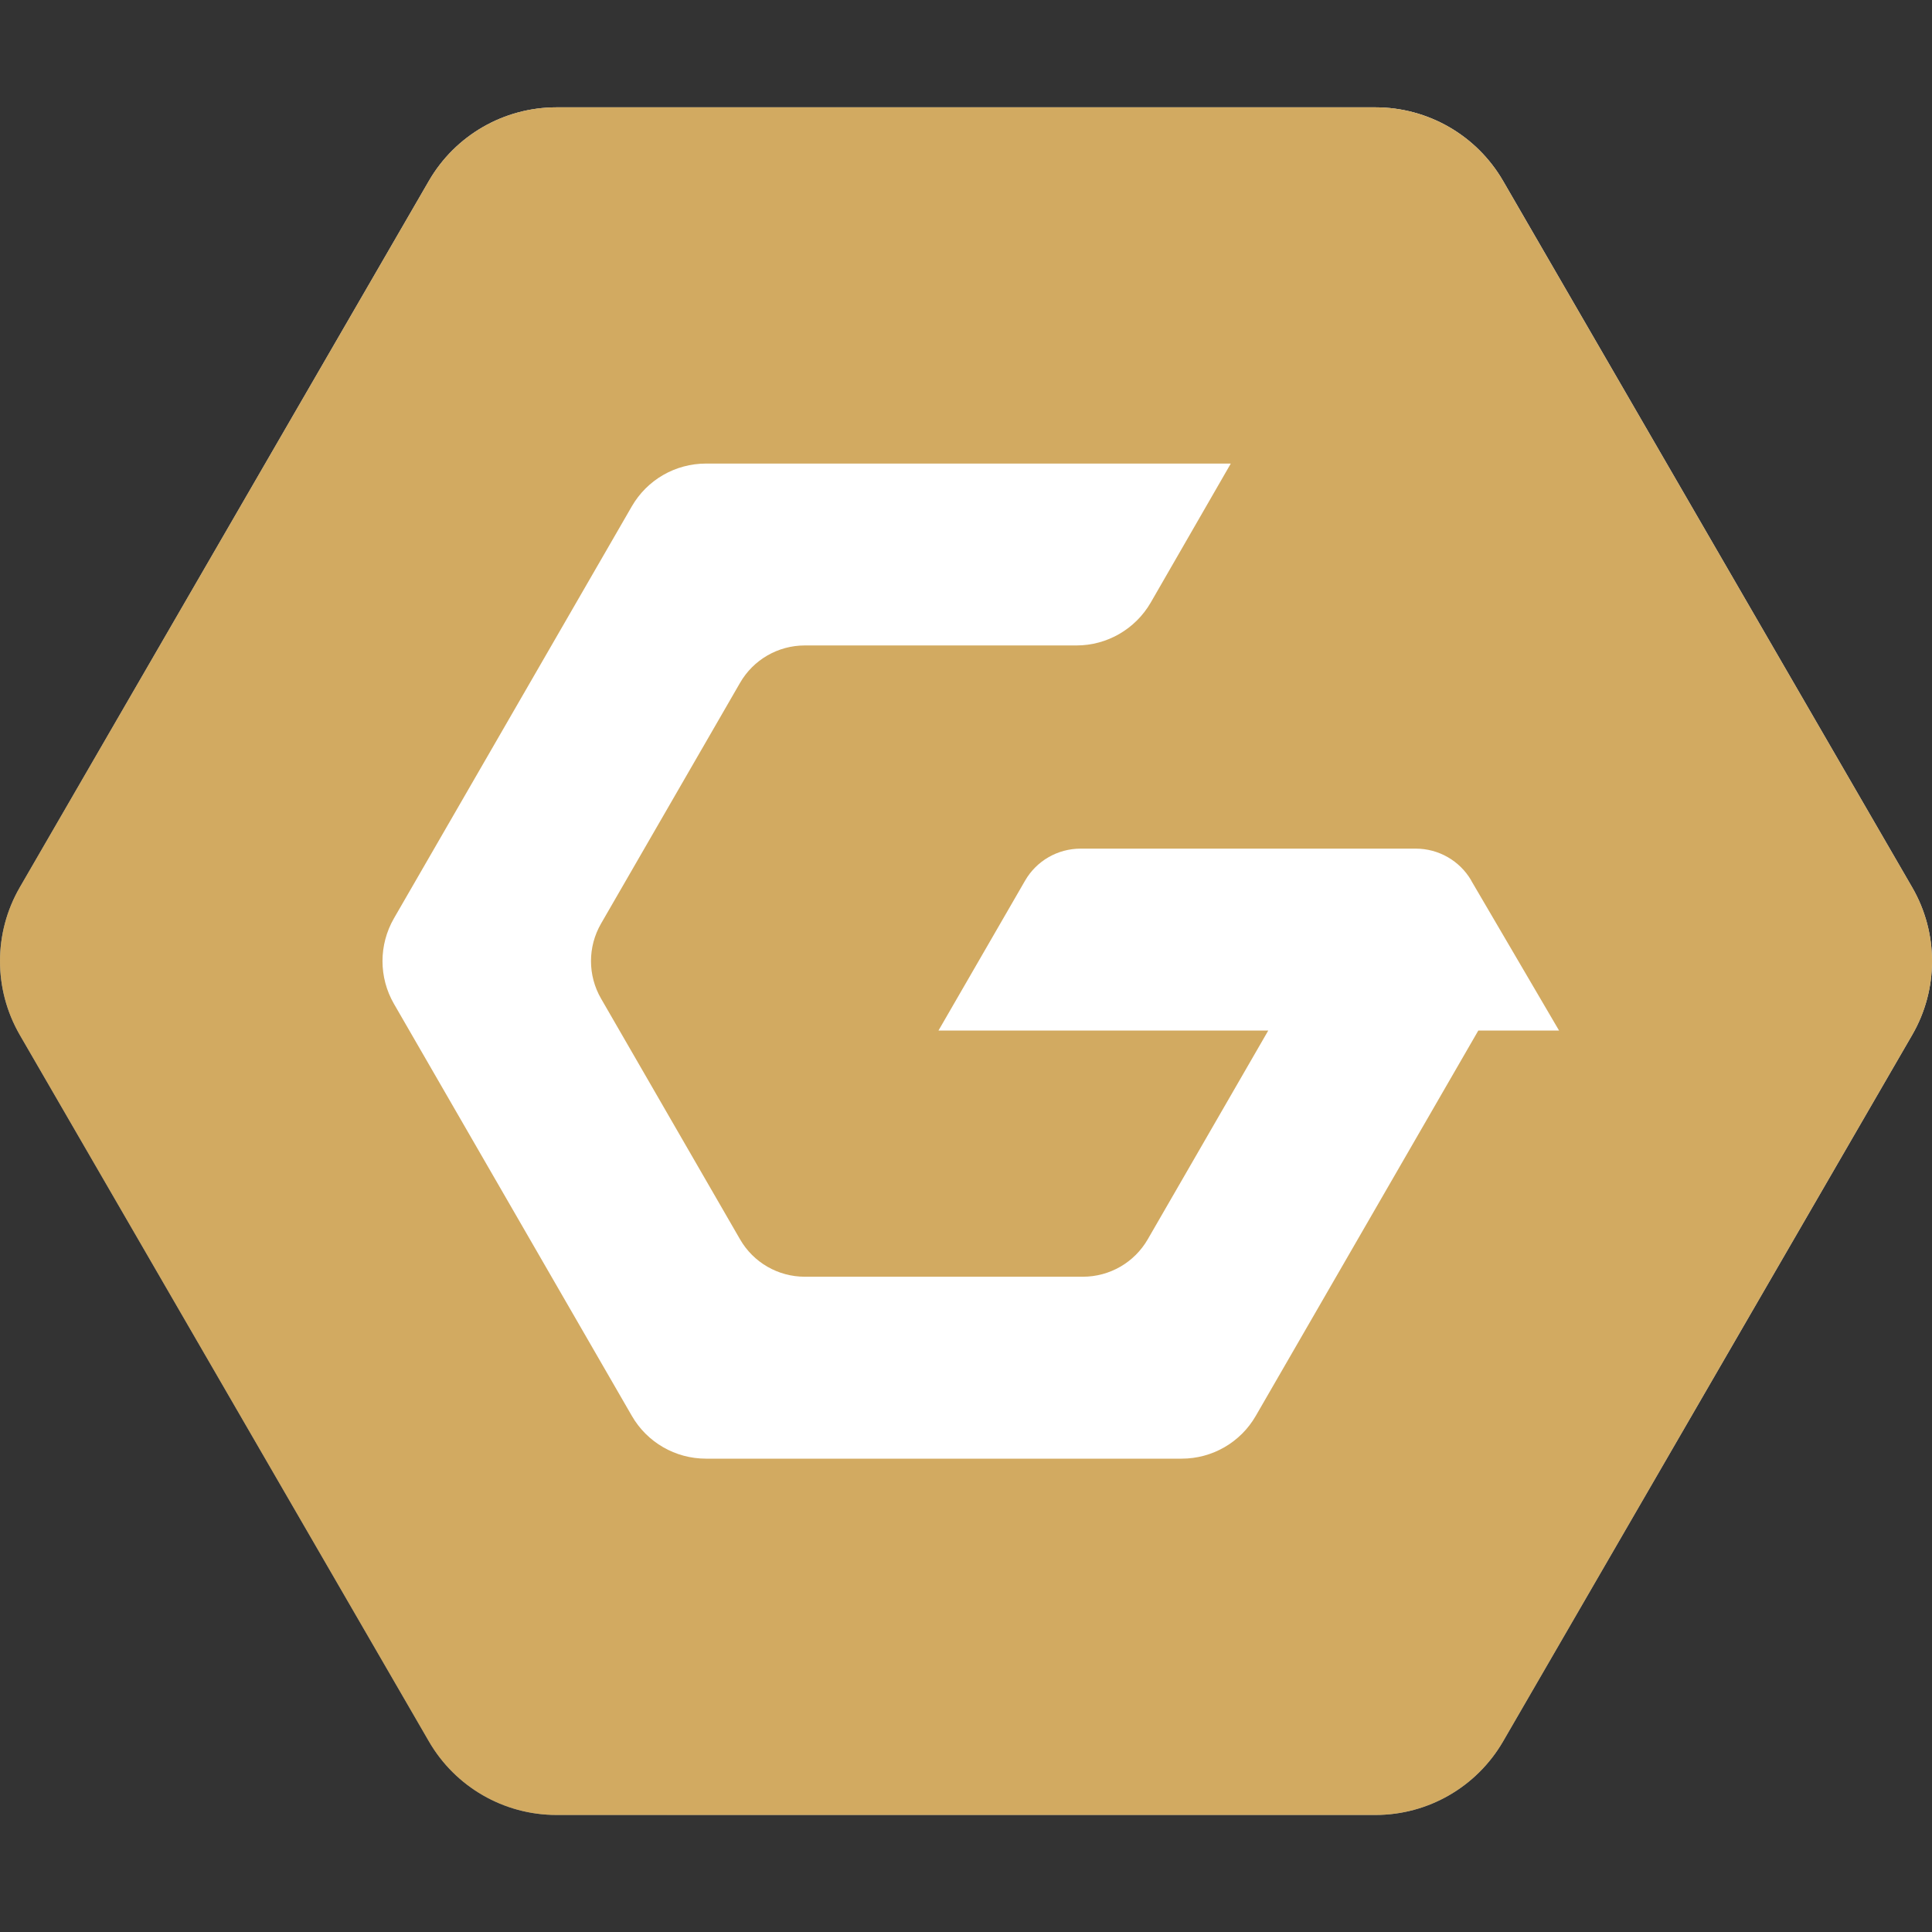 <svg width="36" height="36" viewBox="0 0 36 36" fill="none" xmlns="http://www.w3.org/2000/svg">
<rect x="0" y="0" width="36" height="36" fill="#333333" stroke="none"/>
<g clip-path="url(#clip0_39_368)">
<path d="M7.992 32.448C8.483 33.297 9.389 33.819 10.369 33.819H25.63C26.61 33.819 27.515 33.297 28.007 32.449L35.63 19.286C36.124 18.435 36.124 17.384 35.63 16.533L28.007 3.37C27.515 2.522 26.61 2 25.63 2H10.369C9.389 2 8.483 2.522 7.992 3.37L0.37 16.533C-0.123 17.384 -0.123 18.434 0.37 19.286L7.992 32.448Z" fill="url(#paint0_linear_39_368)"/>
<path d="M7.992 32.448C8.483 33.297 9.389 33.819 10.369 33.819H25.63C26.61 33.819 27.515 33.297 28.007 32.449L35.63 19.286C36.124 18.435 36.124 17.384 35.63 16.533L28.007 3.37C27.515 2.522 26.61 2 25.63 2H10.369C9.389 2 8.483 2.522 7.992 3.37L0.37 16.533C-0.123 17.384 -0.123 18.434 0.37 19.286L7.992 32.448Z" fill="url(#paint1_linear_39_368)" style="mix-blend-mode:overlay"/>
<path d="M7.992 32.448C8.483 33.297 9.389 33.819 10.369 33.819H25.63C26.61 33.819 27.515 33.297 28.007 32.449L35.63 19.286C36.124 18.435 36.124 17.384 35.63 16.533L28.007 3.37C27.515 2.522 26.61 2 25.63 2H10.369C9.389 2 8.483 2.522 7.992 3.37L0.37 16.533C-0.123 17.384 -0.123 18.434 0.37 19.286L7.992 32.448Z" fill="#D2AA61" style="mix-blend-mode:color"/>
<path fill-rule="evenodd" clip-rule="evenodd" d="M14.997 23.79H20.177H20.178C20.677 23.79 21.137 23.525 21.387 23.092L23.632 19.203H17.487L19.1 16.411C19.313 16.04 19.708 15.813 20.137 15.813H26.381C26.806 15.813 27.199 16.038 27.414 16.405H27.412L28.293 17.909H28.293L28.293 17.909L29.051 19.203H27.546L23.4 26.382C23.115 26.877 22.589 27.18 22.019 27.18H13.155C12.584 27.18 12.058 26.877 11.773 26.382L7.341 18.706C7.056 18.212 7.056 17.606 7.341 17.111L11.773 9.435C12.058 8.941 12.584 8.638 13.155 8.638H22.934L21.441 11.23C21.155 11.722 20.629 12.027 20.059 12.027H14.997C14.498 12.027 14.038 12.292 13.789 12.725L11.199 17.211C10.95 17.643 10.95 18.174 11.199 18.606L13.789 23.092C14.038 23.525 14.498 23.79 14.997 23.79Z" fill="white"/>
</g>
<defs>
<linearGradient id="paint0_linear_39_368" x1="-5.605" y1="-3.036" x2="14.69" y2="37.528" gradientUnits="userSpaceOnUse">
<stop stop-color="#576265"/>
<stop offset="0.199" stop-color="#9EA1A1"/>
<stop offset="0.399" stop-color="#848B8A"/>
<stop offset="0.568" stop-color="#576265"/>
<stop offset="0.823" stop-color="#576265"/>
<stop offset="0.925" stop-color="#757A7B"/>
<stop offset="1" stop-color="#576265"/>
</linearGradient>
<linearGradient id="paint1_linear_39_368" x1="-8.194" y1="30.728" x2="38.377" y2="-8.627" gradientUnits="userSpaceOnUse">
<stop stop-color="white" stop-opacity="0"/>
<stop offset="1" stop-color="white"/>
</linearGradient>
<clipPath id="clip0_39_368">
<rect width="36" height="36" fill="white" transform="translate(0)"/>
</clipPath>
</defs>
</svg>

